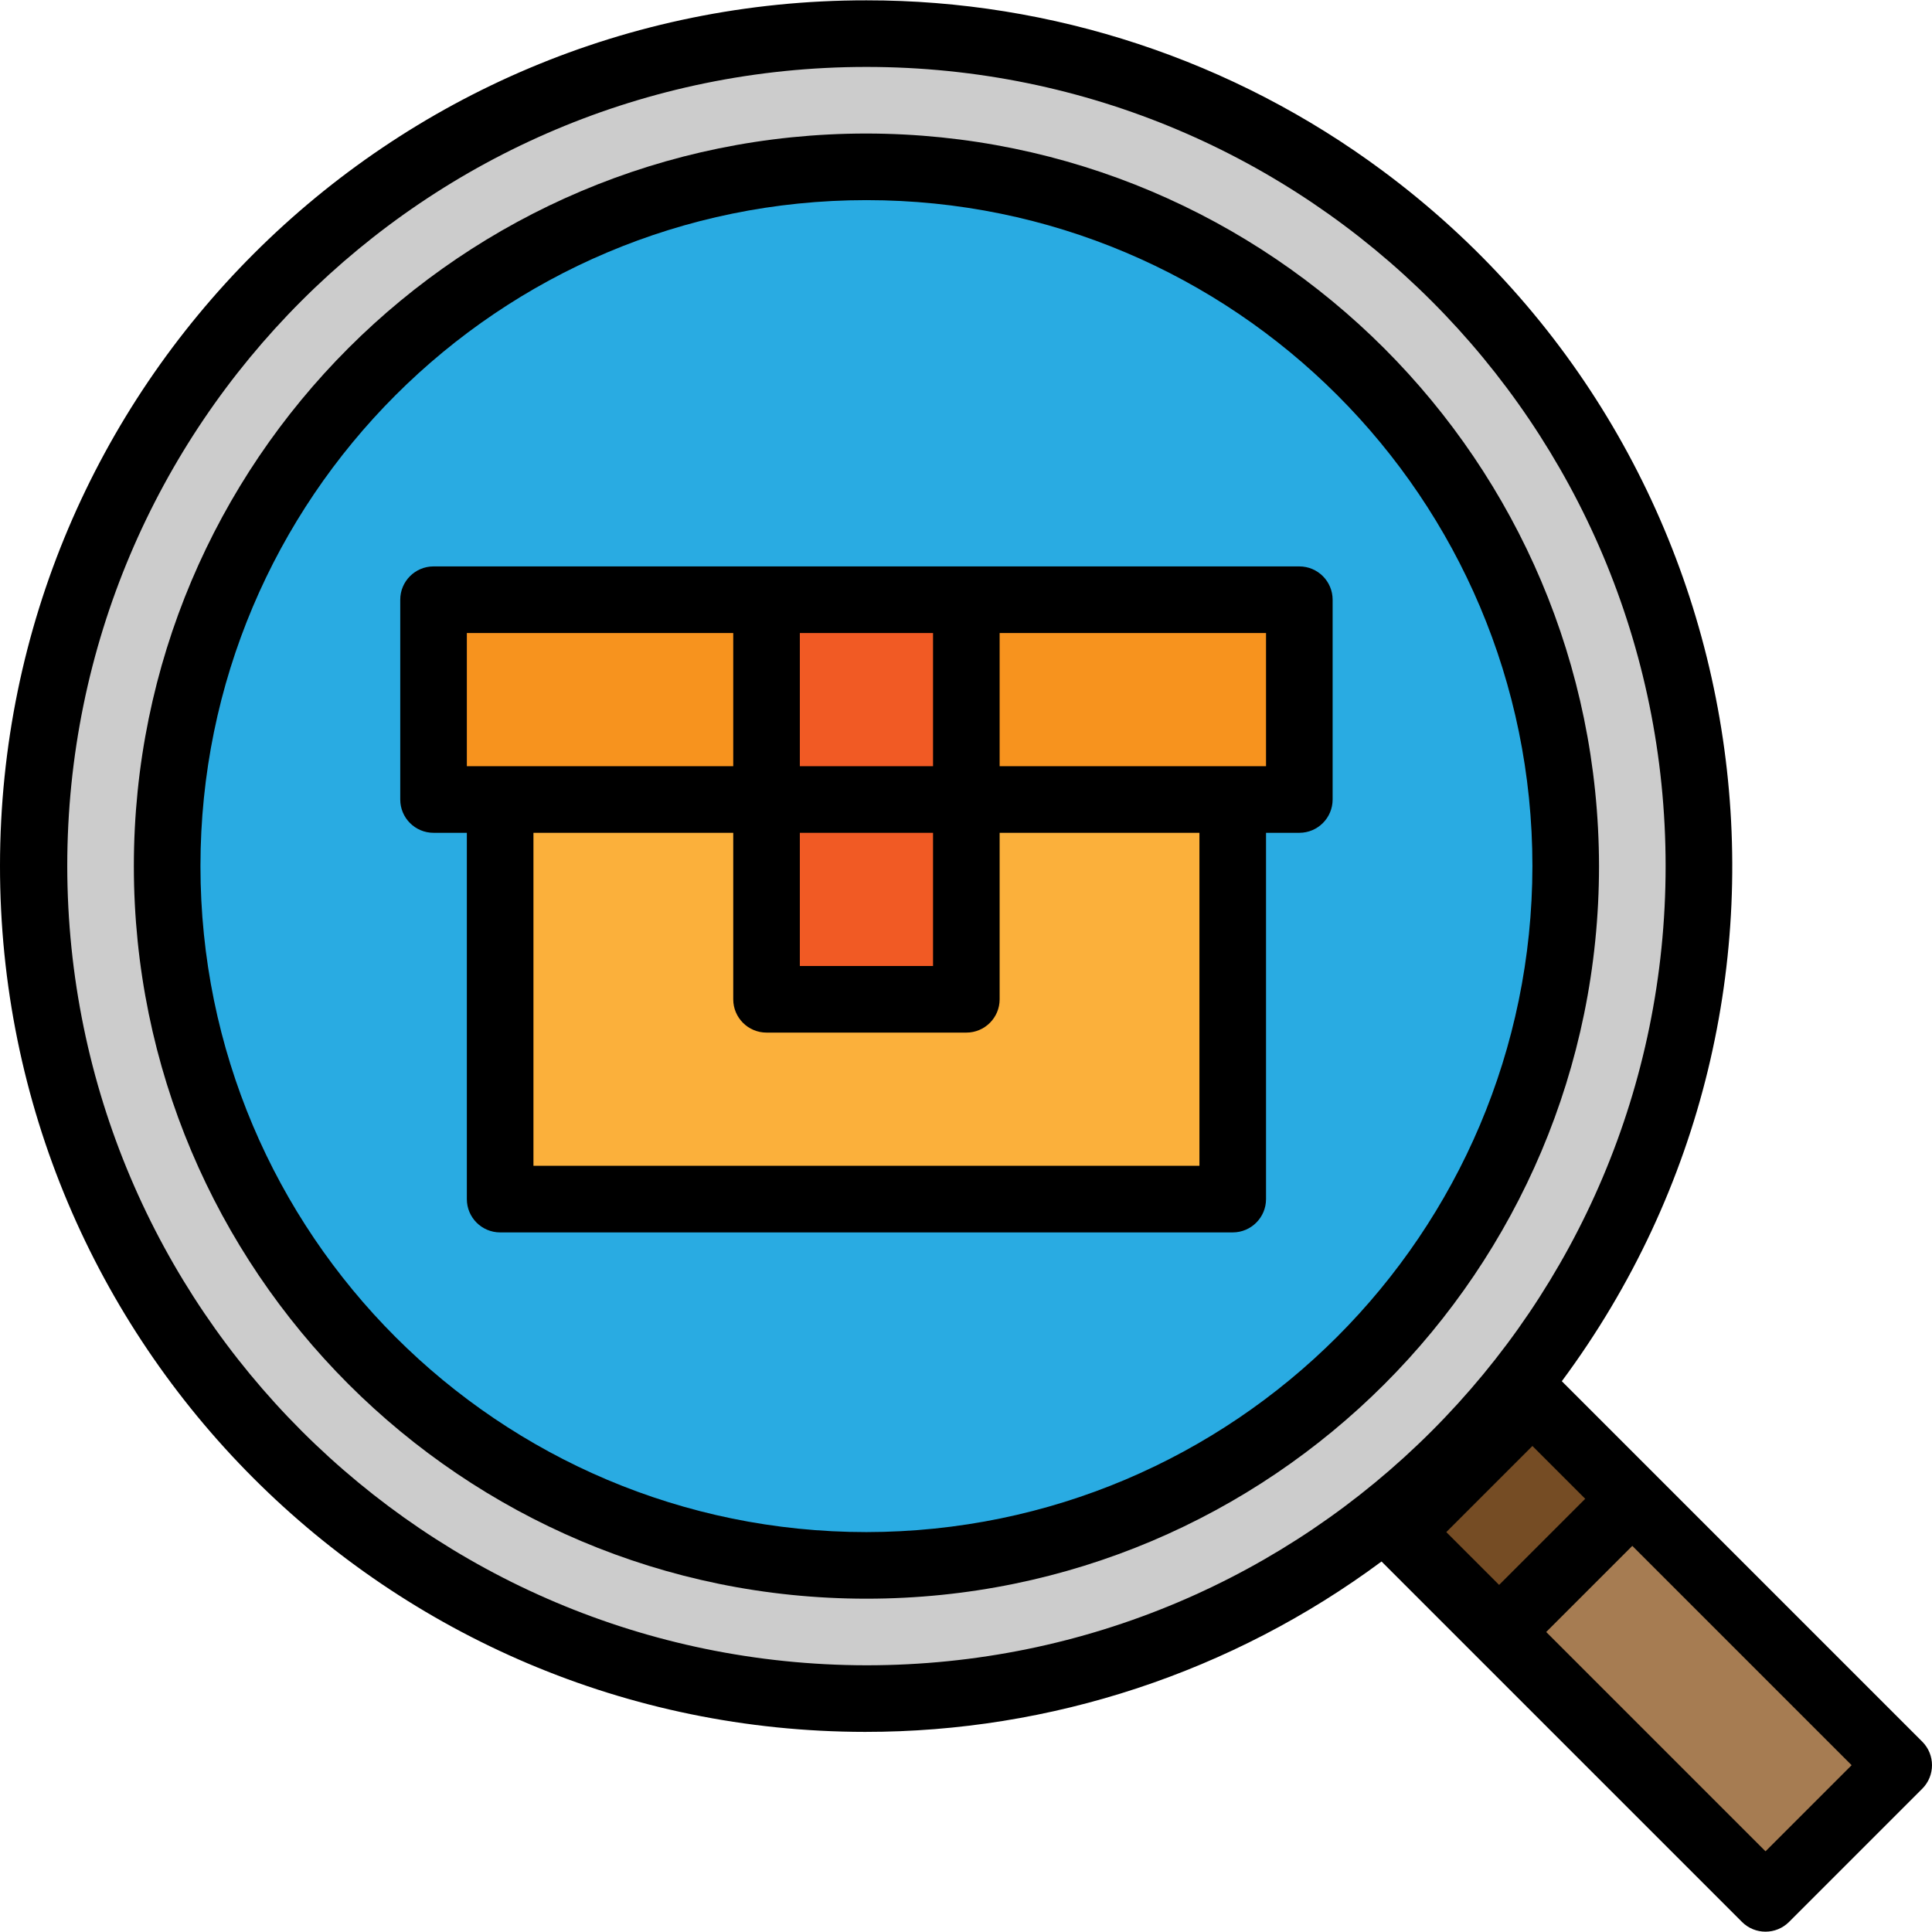 <?xml version="1.0" encoding="iso-8859-1"?>
<!-- Generator: Adobe Illustrator 19.0.0, SVG Export Plug-In . SVG Version: 6.00 Build 0)  -->
<svg version="1.1" id="Capa_1" xmlns="http://www.w3.org/2000/svg" xmlns:xlink="http://www.w3.org/1999/xlink" x="0px" y="0px"
	 viewBox="0 0 464.156 464.156" style="enable-background:new 0 0 464.156 464.156;" xml:space="preserve">
<rect x="365.549" y="314.55" transform="matrix(-0.707 0.707 -0.707 -0.707 937.081 388.029)" style="fill:#A67C52;" width="45.256" height="147.081"/>
<rect x="333.53" y="327.79" transform="matrix(-0.707 0.707 -0.707 -0.707 859.78 356.008)" style="fill:#754C24;" width="45.256" height="56.56"/>
<circle style="fill:#CCCCCC;" cx="208.158" cy="208.079" r="200"/>
<circle style="fill:#29ABE2;" cx="208.158" cy="208.079" r="168"/>
<rect x="104.158" y="144.079" style="fill:#F7931E;" width="208" height="48"/>
<rect x="120.158" y="192.079" style="fill:#FBB03B;" width="176" height="96"/>
<rect x="184.158" y="144.079" style="fill:#F15A24;" width="48" height="96"/>
<path d="M208.158,0.079C93.282-0.008,0.087,93.046,0,207.921c-0.087,114.875,92.967,208.071,207.842,208.158
	c44.679,0.034,88.181-14.32,124.067-40.936l86.592,86.592c3.124,3.123,8.188,3.123,11.312,0l32-32c3.123-3.124,3.123-8.188,0-11.312
	l-86.592-86.592c68.413-92.2,49.129-222.402-43.07-290.815C296.29,14.407,252.813,0.053,208.158,0.079z M16.158,208.079
	c0-106.039,85.961-192,192-192s192,85.961,192,192s-85.961,192-192,192C102.17,399.955,16.281,314.066,16.158,208.079z
	 M347.47,368.079l20.688-20.688l12.688,12.688l-20.688,20.688L347.47,368.079z M424.158,444.767l-52.688-52.688l20.688-20.688
	l52.688,52.688L424.158,444.767z"/>
<path d="M208.158,32.079c-97.202,0-176,78.798-176,176s78.798,176,176,176s176-78.798,176-176
	C384.047,110.922,305.314,32.189,208.158,32.079z M208.158,368.079c-88.366,0-160-71.634-160-160s71.634-160,160-160
	s160,71.634,160,160C368.056,296.402,296.481,367.977,208.158,368.079z"/>
<path d="M312.158,136.079h-208c-4.418,0-8,3.582-8,8v48c0,4.418,3.582,8,8,8h8v88c0,4.418,3.582,8,8,8h176c4.418,0,8-3.582,8-8v-88
	h8c4.418,0,8-3.582,8-8v-48C320.158,139.661,316.576,136.079,312.158,136.079z M224.158,152.079v32h-32v-32H224.158z
	 M192.158,200.079h32v32h-32V200.079z M112.158,152.079h64v32h-64V152.079z M288.158,280.079h-160v-80h48v40c0,4.418,3.582,8,8,8h48
	c4.418,0,8-3.582,8-8v-40h48V280.079z M304.158,184.079h-64v-32h64V184.079z"/>
<g>
</g>
<g>
</g>
<g>
</g>
<g>
</g>
<g>
</g>
<g>
</g>
<g>
</g>
<g>
</g>
<g>
</g>
<g>
</g>
<g>
</g>
<g>
</g>
<g>
</g>
<g>
</g>
<g>
</g>
</svg>
